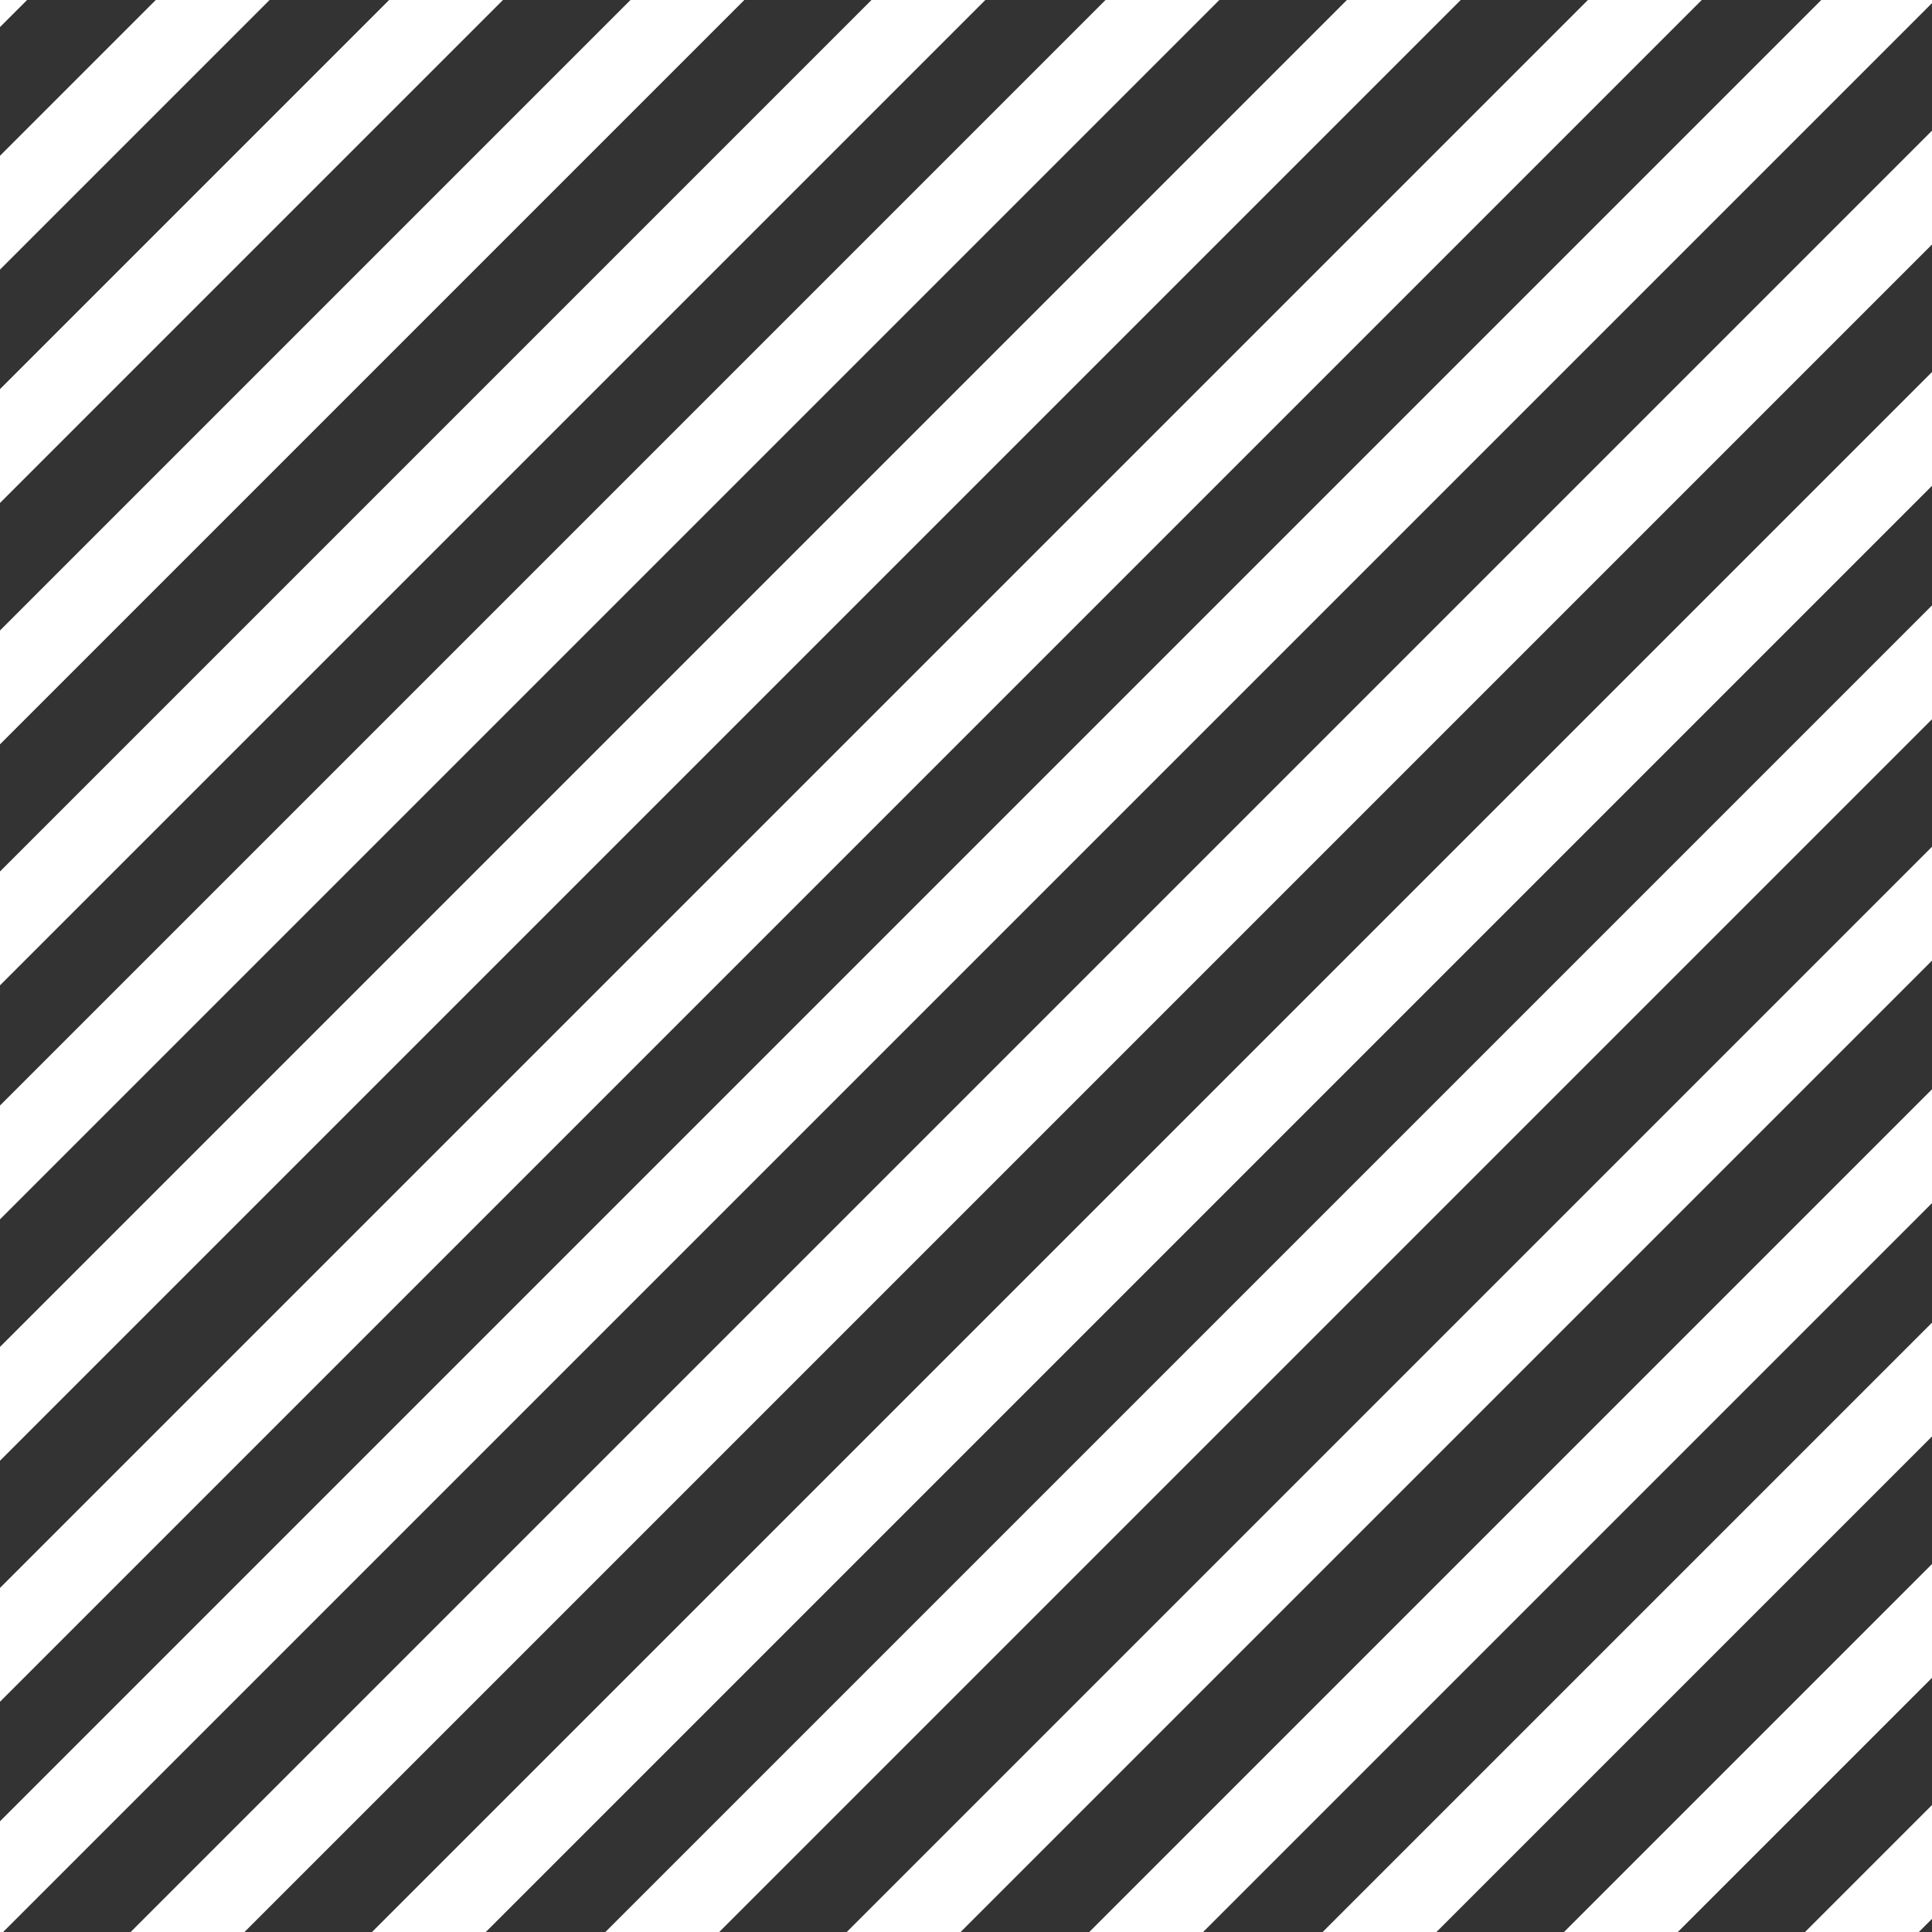 <?xml version="1.0" encoding="utf-8"?>
<!-- Generator: Adobe Illustrator 26.0.2, SVG Export Plug-In . SVG Version: 6.00 Build 0)  -->
<svg version="1.1" id="Calque_1" xmlns="http://www.w3.org/2000/svg" xmlns:xlink="http://www.w3.org/1999/xlink" x="0px" y="0px"
	 viewBox="0 0 240 240" style="enable-background:new 0 0 240 240;" xml:space="preserve">
<rect x="0" y="0" width="240" height="240" fill="#333333" stroke="none"/>
<style type="text/css">
	.st0{fill-rule:evenodd;clip-rule:evenodd;fill:#FFFFFF;}
	.st1{clip-path:url(#SVGID_00000101065706193348402610000006317762816596343982_);}
</style>
<g>
	<defs>
		<rect id="SVGID_1_" width="240" height="240"/>
	</defs>
	<clipPath id="SVGID_00000048495929483800243970000006458654031495896738_">
		<use xlink:href="#SVGID_1_"  style="overflow:visible;"/>
	</clipPath>
	<g style="clip-path:url(#SVGID_00000048495929483800243970000006458654031495896738_);">
		
			<rect x="-99.8" y="67.7" transform="matrix(0.707 -0.707 0.707 0.707 -30.378 71.982)" class="st0" width="343" height="10"/>
		
			<rect x="-40.8" y="127.6" transform="matrix(0.707 -0.707 0.707 0.707 -55.484 131.286)" class="st0" width="343" height="10"/>
		
			<rect x="19.2" y="186.7" transform="matrix(0.707 -0.707 0.707 0.707 -79.666 190.986)" class="st0" width="343" height="10"/>
		
			<rect x="-69.7" y="97.6" transform="matrix(0.707 -0.707 0.707 0.707 -42.753 102.004)" class="st0" width="343" height="10"/>
		
			<rect x="-10.8" y="156.6" transform="matrix(0.707 -0.707 0.707 0.707 -67.22 160.993)" class="st0" width="343" height="10"/>
		
			<rect x="48.2" y="216.7" transform="matrix(0.707 -0.707 0.707 0.707 -92.397 220.269)" class="st0" width="343" height="10"/>
		
			<rect x="-84.8" y="82.7" transform="matrix(0.707 -0.707 0.707 0.707 -36.6 86.978)" class="st0" width="343" height="10"/>
		
			<rect x="-25.8" y="142.6" transform="matrix(0.707 -0.707 0.707 0.707 -61.707 146.283)" class="st0" width="343" height="10"/>
		
			<rect x="33.2" y="201.7" transform="matrix(0.707 -0.707 0.707 0.707 -86.174 205.272)" class="st0" width="343" height="10"/>
		
			<rect x="-55.8" y="112.6" transform="matrix(0.707 -0.707 0.707 0.707 -49.261 116.29)" class="st0" width="343" height="10"/>
		
			<rect x="4.2" y="171.6" transform="matrix(0.707 -0.707 0.707 0.707 -73.443 175.99)" class="st0" width="343" height="10"/>
		
			<rect x="63.2" y="231.6" transform="matrix(0.707 -0.707 0.707 0.707 -98.549 235.294)" class="st0" width="343" height="10"/>
		
			<rect x="-277.8" y="-110.3" transform="matrix(0.707 -0.707 0.707 0.707 43.353 -106.021)" class="st0" width="343" height="10"/>
		
			<rect x="-218.8" y="-50.4" transform="matrix(0.707 -0.707 0.707 0.707 18.247 -46.716)" class="st0" width="343" height="10"/>
		
			<rect x="-158.8" y="8.7" transform="matrix(0.707 -0.707 0.707 0.707 -5.935 12.983)" class="st0" width="343" height="10"/>
		
			<rect x="-247.7" y="-80.4" transform="matrix(0.707 -0.707 0.707 0.707 30.978 -75.999)" class="st0" width="343" height="10"/>
		
			<rect x="-188.8" y="-21.4" transform="matrix(0.707 -0.707 0.707 0.707 6.511 -17.01)" class="st0" width="343" height="10"/>
		
			<rect x="-129.8" y="38.7" transform="matrix(0.707 -0.707 0.707 0.707 -18.666 42.266)" class="st0" width="343" height="10"/>
		
			<rect x="-262.8" y="-95.3" transform="matrix(0.707 -0.707 0.707 0.707 37.131 -91.025)" class="st0" width="343" height="10"/>
		
			<rect x="-203.8" y="-35.4" transform="matrix(0.707 -0.707 0.707 0.707 12.024 -31.72)" class="st0" width="343" height="10"/>
		
			<rect x="-144.8" y="23.7" transform="matrix(0.707 -0.707 0.707 0.707 -12.443 27.269)" class="st0" width="343" height="10"/>
		
			<rect x="-233.8" y="-65.4" transform="matrix(0.707 -0.707 0.707 0.707 24.47 -61.713)" class="st0" width="343" height="10"/>
		
			<rect x="-173.8" y="-6.4" transform="matrix(0.707 -0.707 0.707 0.707 0.288 -2.013)" class="st0" width="343" height="10"/>
		
			<rect x="-114.8" y="53.6" transform="matrix(0.707 -0.707 0.707 0.707 -24.819 57.291)" class="st0" width="343" height="10"/>
	</g>
</g>
</svg>
